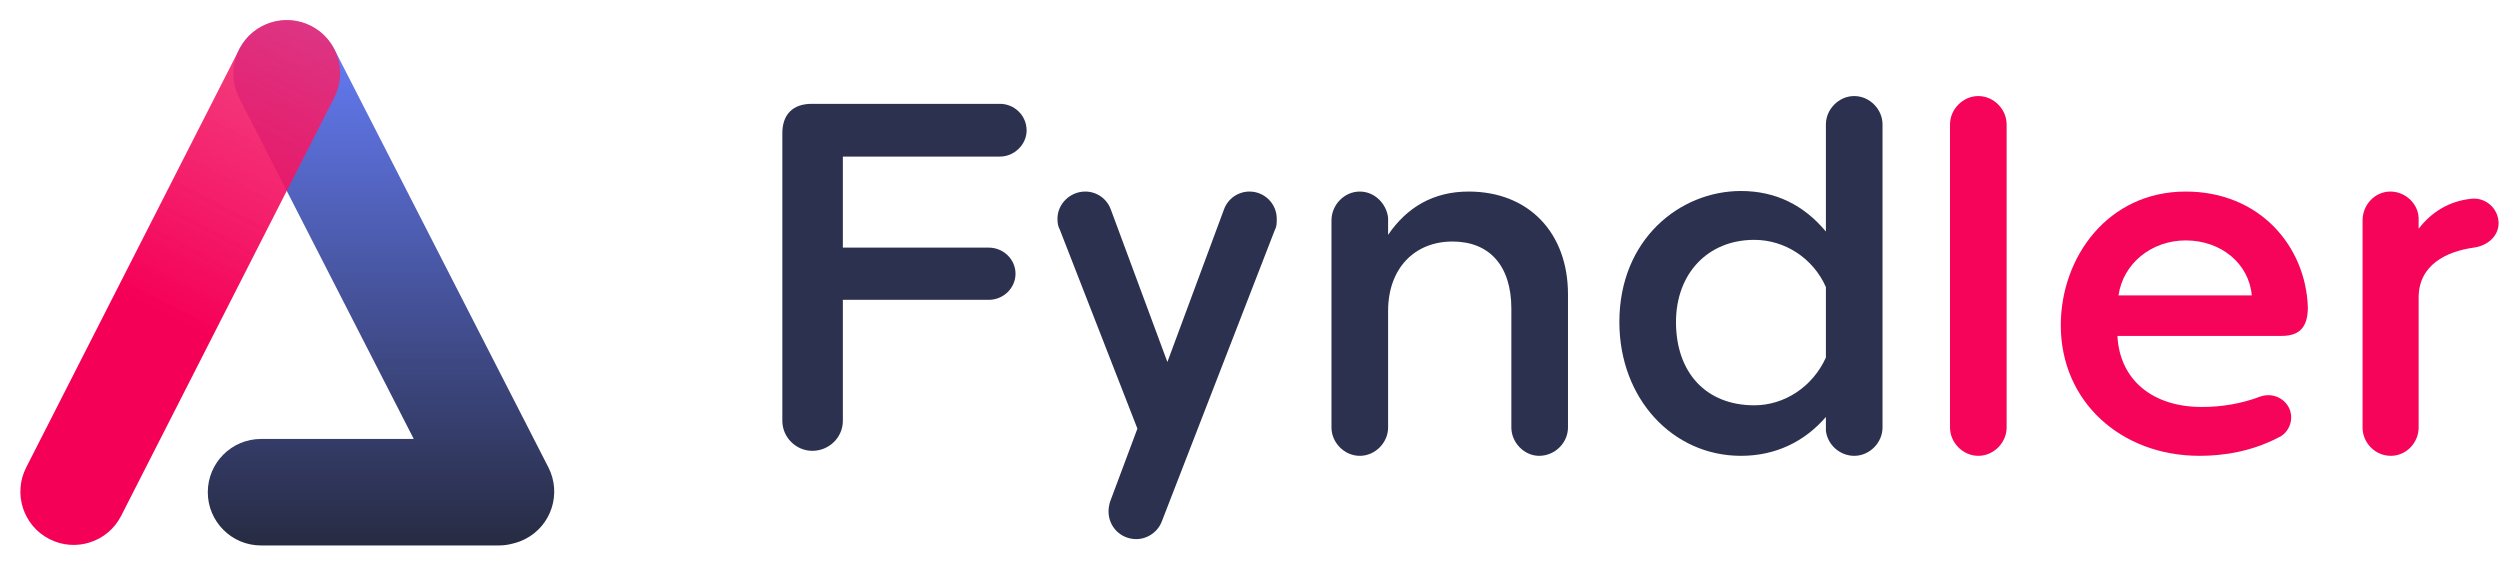 <?xml version="1.0" encoding="UTF-8"?>
<svg width="770px" height="174px" viewBox="0 0 770 174" version="1.1" xmlns="http://www.w3.org/2000/svg" xmlns:xlink="http://www.w3.org/1999/xlink">
    <title>Group</title>
    <defs>
        <linearGradient x1="50%" y1="0%" x2="50%" y2="100%" id="linearGradient-1">
            <stop stop-color="#6880FF" offset="0%"></stop>
            <stop stop-color="#272B42" offset="100%"></stop>
        </linearGradient>
        <linearGradient x1="50%" y1="0%" x2="50%" y2="56.479%" id="linearGradient-2">
            <stop stop-color="#F1286F" stop-opacity="0.853" offset="0%"></stop>
            <stop stop-color="#F50057" offset="100%"></stop>
        </linearGradient>
    </defs>
    <g id="Page-1" stroke="none" stroke-width="1" fill="none" fill-rule="evenodd">
        <g id="Artboard" transform="translate(-1565, -348)">
            <g id="Group" transform="translate(1565.617, 348.5)">
                <g id="Group-2" transform="translate(-0, -0)">
                    <path d="M102.411,14.766 L168.285,143.441 C172.413,151.503 169.223,161.385 161.161,165.512 C161.142,165.522 161.123,165.532 161.105,165.541 C159.918,166.142 158.694,166.587 157.455,166.883 C156.033,167.285 154.532,167.501 152.982,167.501 L79.784,167.501 C70.726,167.501 63.383,160.157 63.383,151.099 C63.383,142.041 70.726,134.698 79.784,134.698 L126.82,134.698 L73.045,29.657 C68.917,21.595 72.107,11.713 80.17,7.586 L80.226,7.557 C88.344,3.44 98.263,6.663 102.411,14.766 Z" id="Combined-Shape" fill="url(#linearGradient-1)"></path>
                    <path d="M54.901,-2.218 C63.966,-2.218 71.314,5.13 71.314,14.194 L71.314,158.806 C71.314,167.87 63.966,175.218 54.901,175.218 C45.837,175.218 38.488,167.87 38.488,158.806 L38.488,14.194 C38.488,5.13 45.837,-2.218 54.901,-2.218 Z" id="Rectangle" fill="url(#linearGradient-2)" transform="translate(54.901, 86.5) rotate(27) translate(-54.901, -86.5)"></path>
                </g>
                <g id="Fyndler" transform="translate(240.342, 29.087)" fill-rule="nonzero">
                    <path d="M9.063,2.394 C3.249,2.394 0,5.643 0,11.457 L0,100.035 C0,105.165 4.275,109.269 9.234,109.269 C14.364,109.269 18.639,105.165 18.639,100.035 L18.639,62.757 L63.612,62.757 C68.058,62.757 71.82,59.166 71.82,54.72 C71.82,50.274 68.058,46.683 63.612,46.683 L18.639,46.683 L18.639,18.639 L67.032,18.639 C71.478,18.639 75.24,14.877 75.24,10.602 C75.24,5.985 71.478,2.394 67.032,2.394 L9.063,2.394 Z" id="Path" fill="#2B314F"></path>
                    <path d="M109.02,136.458 C112.44,136.458 115.689,134.235 116.886,130.986 L151.77,41.04 C152.283,40.185 152.283,38.988 152.283,37.791 C152.283,33.174 148.521,29.412 143.904,29.412 C140.313,29.412 137.235,31.635 136.038,34.884 L118.596,81.909 L101.154,34.884 C99.957,31.635 96.879,29.412 93.288,29.412 C88.671,29.412 84.738,33.174 84.738,37.791 C84.738,38.988 84.909,40.185 85.422,41.04 L109.362,102.429 L100.983,124.83 C100.641,125.856 100.47,127.053 100.47,127.908 C100.47,132.696 104.232,136.458 109.02,136.458 Z" id="Path" fill="#2B314F"></path>
                    <path d="M177.855,110.808 C182.643,110.808 186.576,106.704 186.576,102.087 L186.576,66.177 C186.576,53.181 194.613,44.802 206.412,44.802 C217.698,44.802 224.538,52.155 224.538,65.493 L224.538,102.087 C224.538,106.704 228.471,110.808 233.088,110.808 C238.047,110.808 241.98,106.704 241.98,102.087 L241.98,61.047 C241.98,42.237 230.01,29.412 211.371,29.412 C200.598,29.412 192.39,34.2 186.576,42.75 L186.576,37.449 C186.063,33.174 182.472,29.412 177.855,29.412 C173.067,29.412 169.134,33.516 169.134,38.304 L169.134,102.087 C169.134,106.704 173.067,110.808 177.855,110.808 Z" id="Path" fill="#2B314F"></path>
                    <path d="M330.138,110.808 C334.926,110.808 338.859,106.704 338.859,102.087 L338.859,8.721 C338.859,4.104 334.926,0 330.138,0 C325.35,0 321.417,4.104 321.417,8.721 L321.417,41.724 C314.577,33.516 305.856,29.241 295.254,29.241 C276.444,29.241 257.805,44.118 257.805,69.597 C257.805,93.195 274.221,110.808 295.254,110.808 C306.027,110.808 314.919,106.362 321.417,98.838 L321.417,103.113 C321.93,107.388 325.692,110.808 330.138,110.808 Z M299.358,95.247 C284.481,95.247 275.247,85.158 275.247,69.597 C275.247,54.72 284.994,44.289 299.358,44.289 C308.763,44.289 317.484,49.932 321.417,58.824 L321.417,80.541 C317.313,89.604 308.592,95.247 299.358,95.247 Z" id="Shape" fill="#2B314F"></path>
                    <path d="M368.364,110.808 C373.152,110.808 377.085,106.704 377.085,102.087 L377.085,8.721 C377.085,4.104 373.152,0 368.364,0 C363.576,0 359.643,4.104 359.643,8.721 L359.643,102.087 C359.643,106.704 363.576,110.808 368.364,110.808 Z" id="Path" fill="#F6045A"></path>
                    <path d="M436.515,110.808 C444.039,110.808 452.589,109.44 460.797,105.165 C463.191,104.139 464.73,101.574 464.73,99.009 C464.73,94.221 459.942,90.972 455.325,92.511 C449.511,94.734 443.355,95.76 437.199,95.76 C421.98,95.76 411.891,87.381 411.207,73.872 L461.823,73.872 C467.808,73.872 469.86,70.623 469.86,64.98 C469.176,46.17 454.983,29.412 432.24,29.412 C408.3,29.412 393.765,49.59 393.765,70.623 C393.765,94.05 412.233,110.808 436.515,110.808 Z M411.549,61.389 C412.917,51.642 421.638,44.46 432.24,44.46 C443.184,44.46 451.734,51.642 452.589,61.389 L411.549,61.389 Z" id="Shape" fill="#F6045A"></path>
                    <path d="M495.432,110.808 C500.22,110.808 503.982,106.704 503.982,102.087 L503.982,62.073 C503.982,51.984 512.532,47.88 520.911,46.683 C525.015,46.17 528.606,43.263 528.606,39.159 C528.606,34.713 524.673,31.122 520.227,31.635 C513.387,32.319 507.915,35.739 503.982,40.869 L503.982,37.791 C503.982,33.345 500.049,29.412 495.261,29.412 C490.473,29.412 486.711,33.516 486.711,38.304 L486.711,102.087 C486.711,106.704 490.473,110.808 495.432,110.808 Z" id="Path" fill="#F6045A"></path>
                </g>
            </g>
        </g>
    </g>
</svg>